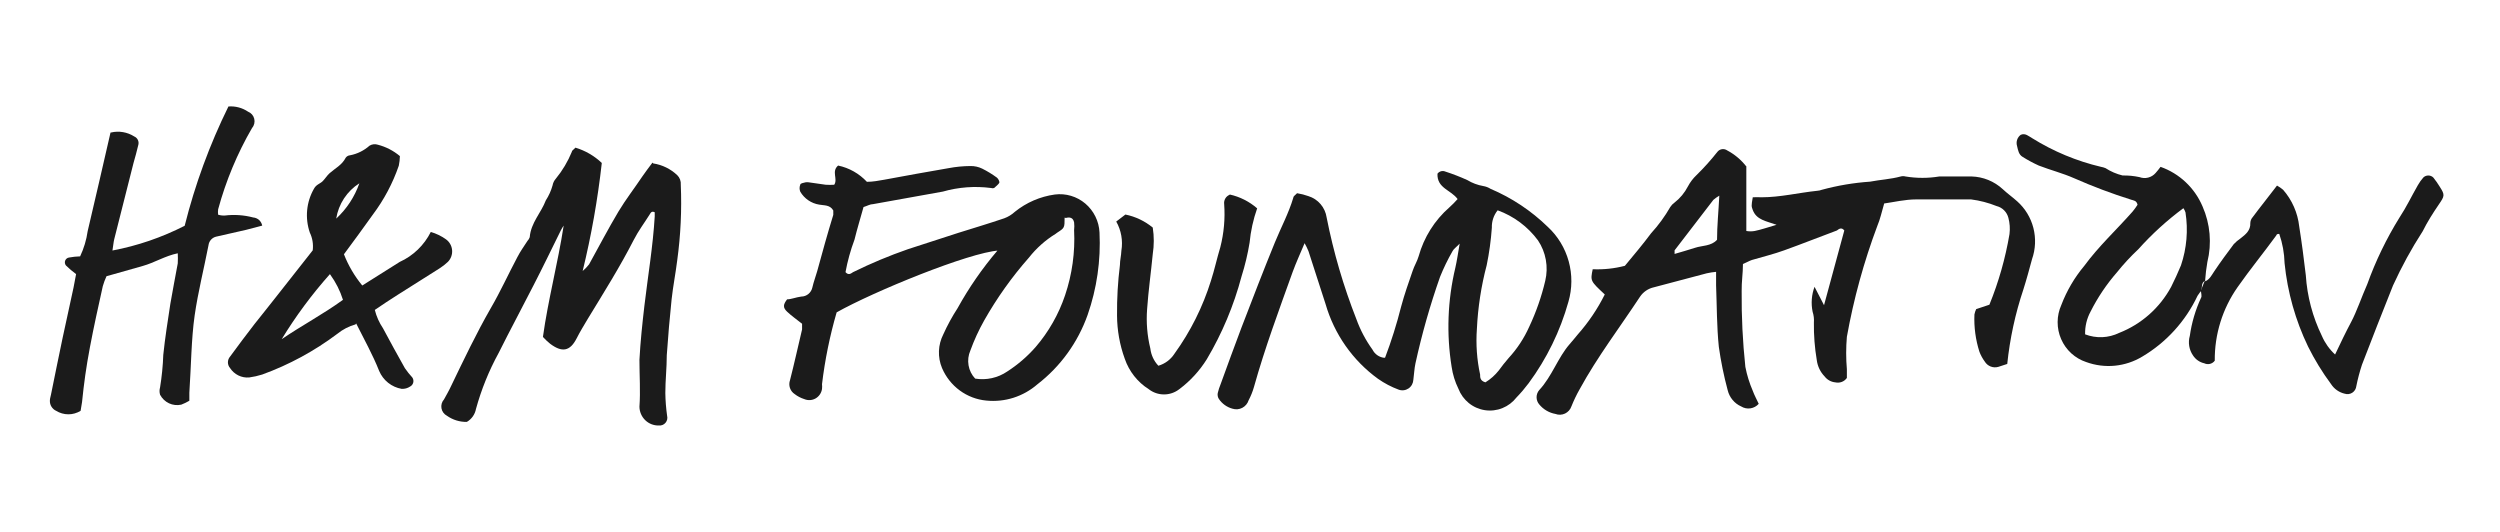 <svg width="188" height="40" viewBox="0 0 188 40" fill="none" xmlns="http://www.w3.org/2000/svg">
<path d="M129.292 14.714C129.133 14.805 128.983 14.912 128.844 15.032L125.929 18.826V19.096C126.449 18.936 126.969 18.802 127.478 18.631C127.985 18.459 128.687 18.52 129.122 18.031C129.122 16.99 129.231 15.938 129.292 14.714ZM131.324 12.474V17.37C131.532 17.407 131.745 17.407 131.953 17.37C132.437 17.272 132.921 17.101 133.598 16.905C132.812 16.623 132.086 16.538 131.808 15.791C131.711 15.509 131.687 15.522 131.808 14.836C132.026 14.824 132.244 14.824 132.462 14.836C133.876 14.836 135.256 14.493 136.659 14.347C136.775 14.34 136.889 14.315 136.998 14.273C138.184 13.95 139.4 13.745 140.626 13.661C141.389 13.514 142.175 13.478 142.938 13.27C143.052 13.239 143.172 13.239 143.288 13.27C144.133 13.41 144.996 13.41 145.84 13.27H148.259C149.13 13.293 149.963 13.632 150.606 14.224C150.957 14.555 151.344 14.824 151.695 15.142C152.289 15.671 152.712 16.367 152.911 17.142C153.108 17.916 153.074 18.733 152.809 19.487C152.603 20.246 152.397 21.017 152.155 21.776C151.548 23.589 151.142 25.465 150.945 27.369L150.268 27.59C150.078 27.643 149.877 27.633 149.693 27.56C149.51 27.487 149.355 27.356 149.252 27.186C149.086 26.961 148.952 26.713 148.852 26.451C148.564 25.547 148.437 24.598 148.477 23.649C148.503 23.508 148.548 23.372 148.61 23.245L149.603 22.914C150.299 21.206 150.806 19.424 151.114 17.602C151.165 17.193 151.136 16.777 151.03 16.378C150.975 16.165 150.864 15.97 150.708 15.815C150.554 15.659 150.359 15.55 150.147 15.497C149.529 15.249 148.883 15.08 148.223 14.995C146.857 14.995 145.478 14.995 144.11 14.995C143.251 14.995 142.405 15.203 141.691 15.301C141.51 15.925 141.376 16.525 141.183 16.966C140.166 19.675 139.396 22.474 138.885 25.326C138.815 26.14 138.815 26.959 138.885 27.773V28.422C138.788 28.558 138.654 28.663 138.499 28.721C138.343 28.78 138.174 28.791 138.013 28.753C137.858 28.739 137.707 28.692 137.569 28.616C137.432 28.541 137.311 28.437 137.215 28.312C136.891 27.98 136.683 27.55 136.623 27.088C136.465 26.154 136.392 25.208 136.405 24.261C136.427 23.983 136.394 23.705 136.308 23.441C136.18 22.815 136.23 22.166 136.453 21.568L137.167 22.951C137.712 20.919 138.207 19.12 138.691 17.333C138.497 17.076 138.304 17.198 138.134 17.333C136.816 17.823 135.497 18.349 134.167 18.826C133.392 19.108 132.583 19.304 131.748 19.549C131.53 19.622 131.336 19.744 131.07 19.854C131.07 20.54 130.961 21.213 130.973 21.886C130.956 23.791 131.049 25.696 131.251 27.59C131.371 28.209 131.558 28.812 131.808 29.389C131.929 29.72 132.098 30.026 132.256 30.368C132.093 30.552 131.872 30.672 131.631 30.708C131.39 30.744 131.144 30.693 130.937 30.564C130.685 30.453 130.463 30.285 130.288 30.072C130.111 29.86 129.986 29.609 129.921 29.34C129.633 28.27 129.411 27.182 129.256 26.084C129.098 24.554 129.11 23 129.05 21.458C129.05 21.14 129.05 20.821 129.05 20.442C128.814 20.464 128.579 20.501 128.348 20.552L124.369 21.605C123.945 21.698 123.572 21.952 123.328 22.314C121.804 24.628 120.123 26.831 118.792 29.267C118.557 29.68 118.351 30.11 118.174 30.552C118.134 30.671 118.07 30.781 117.987 30.875C117.904 30.968 117.803 31.044 117.691 31.098C117.578 31.152 117.455 31.182 117.331 31.187C117.206 31.192 117.082 31.172 116.965 31.127C116.492 31.042 116.063 30.79 115.755 30.417C115.623 30.267 115.55 30.073 115.55 29.872C115.55 29.672 115.623 29.478 115.755 29.328C116.711 28.3 117.159 26.88 118.041 25.876C118.247 25.631 118.453 25.399 118.646 25.154C119.451 24.245 120.135 23.232 120.679 22.143C119.59 21.127 119.59 21.127 119.772 20.246C120.586 20.282 121.401 20.195 122.191 19.989C122.88 19.157 123.534 18.386 124.163 17.541C124.713 16.94 125.196 16.279 125.602 15.571C125.685 15.441 125.792 15.329 125.917 15.24C126.34 14.913 126.687 14.495 126.933 14.016C127.1 13.701 127.317 13.416 127.574 13.172C128.135 12.624 128.661 12.039 129.147 11.421C129.233 11.311 129.357 11.239 129.494 11.218C129.631 11.198 129.771 11.231 129.885 11.311C130.449 11.61 130.944 12.027 131.336 12.535" fill="#1B1B1B"/>
<path d="M80.058 16.366C80.058 17.137 80.058 17.137 79.489 17.504L79.392 17.578C78.619 18.052 77.936 18.661 77.372 19.377C76.092 20.829 74.965 22.413 74.009 24.101C73.601 24.826 73.253 25.583 72.969 26.366C72.817 26.713 72.77 27.099 72.835 27.474C72.899 27.849 73.072 28.196 73.332 28.471C74.177 28.609 75.042 28.417 75.751 27.932C76.541 27.423 77.258 26.805 77.88 26.096C78.86 24.956 79.611 23.634 80.094 22.204C80.626 20.631 80.856 18.969 80.772 17.308C80.795 17.113 80.795 16.916 80.772 16.721C80.699 16.378 80.469 16.305 80.154 16.39L80.058 16.366ZM75.11 18.838C72.872 18.985 65.699 21.923 62.916 23.489C62.403 25.255 62.035 27.06 61.816 28.887C61.828 29.005 61.828 29.124 61.816 29.242C61.796 29.39 61.742 29.532 61.659 29.656C61.576 29.781 61.466 29.884 61.338 29.959C61.209 30.033 61.066 30.077 60.918 30.086C60.77 30.096 60.622 30.07 60.485 30.013C60.223 29.931 59.977 29.803 59.759 29.634C59.593 29.526 59.468 29.364 59.404 29.175C59.34 28.986 59.342 28.781 59.408 28.593C59.723 27.369 60.013 26.047 60.316 24.774C60.316 24.628 60.316 24.468 60.316 24.346C59.916 24.028 59.529 23.759 59.191 23.44C58.852 23.122 58.9 22.89 59.191 22.51C59.493 22.51 59.868 22.351 60.255 22.302C60.451 22.301 60.64 22.232 60.792 22.108C60.943 21.983 61.049 21.81 61.09 21.617C61.187 21.188 61.344 20.784 61.453 20.393C61.84 18.985 62.227 17.565 62.663 16.158C62.668 16.048 62.668 15.937 62.663 15.827C62.408 15.387 61.973 15.46 61.598 15.387C61.306 15.34 61.029 15.229 60.784 15.062C60.54 14.895 60.334 14.676 60.183 14.42C60.147 14.335 60.128 14.243 60.128 14.15C60.128 14.058 60.147 13.966 60.183 13.881C60.183 13.783 60.437 13.747 60.582 13.71C60.658 13.698 60.735 13.698 60.812 13.71L62.094 13.893C62.307 13.906 62.522 13.906 62.735 13.893C63.025 13.441 62.505 12.902 63.025 12.449C63.854 12.623 64.61 13.05 65.191 13.673C65.638 13.673 66.074 13.588 66.497 13.514C68.118 13.22 69.727 12.914 71.336 12.645C71.874 12.543 72.421 12.49 72.969 12.486C73.278 12.479 73.585 12.546 73.864 12.682C74.249 12.875 74.617 13.1 74.965 13.355C75.074 13.441 75.183 13.661 75.146 13.747C75.11 13.832 74.904 14.016 74.759 14.138C74.685 14.164 74.604 14.164 74.529 14.138C73.314 13.979 72.08 14.071 70.9 14.408L65.662 15.35C65.433 15.35 65.215 15.485 64.937 15.57C64.707 16.403 64.453 17.223 64.259 18.018C63.962 18.812 63.735 19.631 63.582 20.466C63.812 20.723 63.981 20.576 64.15 20.466C65.489 19.805 66.867 19.229 68.275 18.74L72.05 17.516C73.259 17.137 74.372 16.806 75.522 16.415C75.817 16.306 76.088 16.139 76.32 15.925C77.186 15.228 78.223 14.78 79.32 14.628C79.729 14.575 80.144 14.608 80.539 14.726C80.935 14.843 81.302 15.042 81.618 15.31C81.933 15.578 82.191 15.909 82.374 16.282C82.558 16.655 82.663 17.063 82.683 17.48C82.787 19.587 82.483 21.695 81.788 23.685C81.053 25.755 79.742 27.566 78.013 28.899C77.488 29.356 76.875 29.7 76.214 29.911C75.553 30.121 74.856 30.193 74.167 30.123C73.446 30.055 72.757 29.792 72.171 29.361C71.586 28.93 71.126 28.348 70.84 27.675C70.671 27.272 70.593 26.835 70.609 26.397C70.626 25.96 70.738 25.531 70.937 25.142C71.245 24.458 71.605 23.799 72.013 23.171C72.866 21.628 73.871 20.176 75.013 18.838" fill="#1B1B1B"/>
<path d="M112.623 15.815C112.326 16.184 112.171 16.649 112.187 17.125C112.12 18.071 111.991 19.011 111.8 19.94C111.386 21.508 111.139 23.116 111.062 24.738C110.979 25.886 111.061 27.04 111.304 28.165C111.304 28.373 111.304 28.642 111.703 28.752C112.087 28.517 112.427 28.214 112.708 27.859C112.937 27.541 113.191 27.222 113.445 26.929C114.085 26.236 114.608 25.442 114.994 24.579C115.517 23.471 115.922 22.31 116.203 21.115C116.326 20.598 116.341 20.062 116.247 19.539C116.153 19.016 115.953 18.519 115.658 18.079C114.889 17.04 113.832 16.252 112.623 15.815ZM104.155 26.904C104.632 25.648 105.036 24.365 105.364 23.061C105.606 22.155 105.921 21.262 106.235 20.356C106.356 19.989 106.574 19.646 106.683 19.267C107.082 17.841 107.885 16.564 108.993 15.595C109.211 15.399 109.417 15.191 109.611 14.971C109.127 14.285 108.049 14.163 108.098 13.061C108.165 12.971 108.26 12.907 108.367 12.878C108.475 12.849 108.589 12.858 108.691 12.902C109.251 13.083 109.8 13.296 110.336 13.539C110.708 13.764 111.118 13.918 111.546 13.992C111.739 14.024 111.924 14.095 112.09 14.2C113.688 14.877 115.149 15.848 116.397 17.064C117.15 17.761 117.694 18.659 117.967 19.654C118.241 20.65 118.233 21.703 117.945 22.694C117.328 24.901 116.314 26.976 114.957 28.814C114.674 29.192 114.367 29.552 114.038 29.891C113.761 30.247 113.395 30.524 112.978 30.691C112.562 30.859 112.108 30.912 111.664 30.845C111.221 30.778 110.802 30.593 110.452 30.309C110.103 30.025 109.833 29.653 109.671 29.23C109.417 28.713 109.246 28.16 109.163 27.59C108.765 25.111 108.859 22.577 109.441 20.136C109.562 19.609 109.635 19.083 109.768 18.324C109.477 18.618 109.296 18.74 109.223 18.899C108.869 19.518 108.558 20.16 108.291 20.821C107.542 22.951 106.923 25.125 106.441 27.332C106.356 27.724 106.344 28.128 106.284 28.556C106.278 28.687 106.242 28.814 106.179 28.928C106.116 29.042 106.027 29.139 105.92 29.212C105.812 29.284 105.69 29.33 105.562 29.346C105.434 29.362 105.304 29.347 105.183 29.303C104.63 29.099 104.106 28.823 103.622 28.483C101.722 27.106 100.333 25.123 99.679 22.853C99.243 21.531 98.832 20.209 98.397 18.887C98.313 18.681 98.216 18.481 98.106 18.288C97.767 19.083 97.465 19.756 97.211 20.442C96.183 23.306 95.118 26.17 94.296 29.107C94.198 29.451 94.064 29.784 93.897 30.099C93.819 30.345 93.648 30.55 93.421 30.669C93.195 30.788 92.931 30.812 92.687 30.735C92.268 30.623 91.903 30.363 91.659 30.001C91.575 29.87 91.545 29.713 91.574 29.56C91.628 29.33 91.701 29.105 91.792 28.887C92.312 27.467 92.82 26.047 93.352 24.652C94.175 22.51 94.997 20.368 95.868 18.239C96.328 17.113 96.909 16.035 97.259 14.861C97.259 14.75 97.405 14.677 97.538 14.53C97.83 14.576 98.118 14.65 98.397 14.75C98.751 14.86 99.067 15.068 99.309 15.352C99.551 15.636 99.709 15.983 99.763 16.354C100.278 18.967 101.028 21.527 102.001 24.003C102.296 24.82 102.704 25.59 103.211 26.292C103.294 26.457 103.416 26.599 103.566 26.706C103.715 26.812 103.888 26.881 104.07 26.904" fill="#1B1B1B"/>
<path d="M156.8 25.142C157.213 25.301 157.653 25.373 158.094 25.355C158.534 25.335 158.967 25.226 159.365 25.032C161.03 24.38 162.415 23.153 163.272 21.568C163.538 21.042 163.78 20.503 164.01 19.952C164.442 18.674 164.558 17.308 164.349 15.974C164.313 15.861 164.26 15.753 164.191 15.656C162.963 16.566 161.827 17.599 160.804 18.741C160.228 19.281 159.69 19.861 159.195 20.479C158.414 21.374 157.748 22.365 157.212 23.428C156.927 23.953 156.785 24.544 156.8 25.142ZM165.595 21.8C165.468 21.936 165.355 22.083 165.256 22.241C164.354 24.154 162.904 25.749 161.094 26.819C160.465 27.198 159.759 27.432 159.028 27.502C158.298 27.571 157.562 27.476 156.873 27.223C156.458 27.085 156.077 26.86 155.754 26.564C155.431 26.267 155.173 25.905 154.998 25.501C154.822 25.097 154.732 24.66 154.734 24.218C154.736 23.777 154.83 23.341 155.01 22.939C155.42 21.864 156.004 20.867 156.74 19.989C157.817 18.52 159.159 17.284 160.369 15.913C160.504 15.749 160.628 15.578 160.743 15.399C160.671 15.069 160.442 15.081 160.272 15.02C158.812 14.562 157.379 14.022 155.977 13.404C155.119 13.025 154.199 12.792 153.316 12.45C152.899 12.261 152.495 12.044 152.107 11.801C151.804 11.629 151.756 11.287 151.683 10.981C151.636 10.828 151.637 10.665 151.687 10.513C151.737 10.361 151.833 10.229 151.962 10.136C152.312 9.989 152.555 10.246 152.821 10.393C154.421 11.388 156.168 12.116 157.998 12.547C158.114 12.567 158.227 12.6 158.336 12.645C158.73 12.9 159.164 13.086 159.619 13.196C160.046 13.188 160.472 13.229 160.889 13.319C161.097 13.397 161.325 13.41 161.541 13.355C161.757 13.301 161.951 13.181 162.099 13.012C162.232 12.866 162.353 12.707 162.474 12.547C163.175 12.794 163.818 13.186 164.362 13.698C164.906 14.21 165.338 14.831 165.631 15.522C166.21 16.837 166.338 18.31 165.993 19.707C165.912 20.173 165.856 20.643 165.824 21.115C165.498 21.274 165.631 21.629 165.522 21.874L165.595 21.8Z" fill="#1B1B1B"/>
<path d="M165.848 21.152C166.187 20.992 166.332 20.662 166.526 20.381C166.986 19.695 167.482 19.022 167.978 18.361C168.135 18.195 168.308 18.047 168.497 17.92C168.873 17.627 169.248 17.333 169.224 16.77C169.229 16.611 169.289 16.46 169.393 16.341C169.974 15.558 170.603 14.787 171.231 13.955C171.395 14.045 171.549 14.152 171.691 14.273C172.365 15.043 172.787 16.005 172.901 17.027C173.095 18.251 173.252 19.475 173.397 20.699C173.499 22.286 173.911 23.837 174.607 25.264C174.837 25.795 175.175 26.27 175.599 26.659C176.01 25.79 176.397 24.983 176.808 24.211C177.22 23.44 177.595 22.326 178.018 21.372C178.648 19.622 179.46 17.944 180.438 16.366C180.957 15.583 181.369 14.714 181.828 13.918C181.945 13.712 182.083 13.519 182.24 13.343C182.34 13.249 182.472 13.197 182.609 13.197C182.746 13.197 182.878 13.249 182.978 13.343C183.154 13.56 183.316 13.789 183.461 14.028C183.873 14.665 183.836 14.738 183.401 15.374C182.966 16.011 182.53 16.696 182.191 17.382C181.347 18.687 180.6 20.053 179.954 21.47C179.167 23.453 178.38 25.435 177.619 27.43C177.447 27.956 177.305 28.491 177.196 29.034C177.186 29.133 177.154 29.229 177.103 29.314C177.052 29.399 176.983 29.472 176.901 29.527C176.818 29.582 176.725 29.618 176.628 29.632C176.53 29.646 176.43 29.639 176.336 29.609C175.909 29.515 175.537 29.256 175.297 28.887C174.638 27.998 174.059 27.052 173.566 26.06C172.618 24.092 172.02 21.971 171.8 19.793C171.781 19.042 171.646 18.299 171.401 17.59C171.304 17.59 171.207 17.59 171.171 17.712C170.216 19.022 169.211 20.246 168.268 21.592C167.133 23.207 166.531 25.143 166.55 27.124C166.461 27.244 166.335 27.328 166.191 27.364C166.048 27.399 165.897 27.384 165.763 27.32C165.417 27.244 165.113 27.033 164.917 26.733C164.769 26.52 164.671 26.277 164.629 26.02C164.587 25.764 164.603 25.501 164.675 25.252C164.814 24.269 165.096 23.312 165.51 22.412C165.607 22.278 165.51 22.033 165.51 21.837L165.812 21.078L165.848 21.152Z" fill="#1B1B1B"/>
<path d="M92.481 14.628C93.241 14.798 93.948 15.155 94.538 15.668C94.244 16.502 94.053 17.37 93.969 18.251C93.828 19.109 93.626 19.956 93.364 20.784C92.784 22.974 91.905 25.071 90.751 27.014C90.206 27.888 89.504 28.652 88.683 29.266C88.353 29.523 87.949 29.661 87.534 29.661C87.118 29.661 86.714 29.523 86.385 29.266C85.543 28.734 84.907 27.927 84.582 26.978C84.203 25.935 84.007 24.833 84.001 23.722C83.989 22.454 84.062 21.186 84.219 19.928C84.219 19.573 84.316 19.218 84.328 18.851C84.453 18.097 84.316 17.323 83.941 16.66L84.63 16.133C85.384 16.286 86.09 16.622 86.687 17.113C86.79 17.773 86.79 18.447 86.687 19.108C86.554 20.491 86.36 21.861 86.263 23.244C86.187 24.239 86.269 25.239 86.505 26.206C86.562 26.694 86.774 27.15 87.11 27.504C87.608 27.358 88.037 27.037 88.32 26.598C89.526 24.931 90.454 23.074 91.066 21.103C91.332 20.283 91.513 19.426 91.767 18.594C92.039 17.536 92.137 16.44 92.058 15.35C92.039 15.206 92.068 15.059 92.14 14.932C92.212 14.806 92.324 14.708 92.457 14.652" fill="#1B1B1B"/>
<path d="M49.126 12.29C49.801 12.394 50.429 12.701 50.928 13.172C51.023 13.264 51.096 13.377 51.142 13.502C51.188 13.627 51.206 13.761 51.195 13.894C51.275 15.791 51.186 17.692 50.928 19.573C50.807 20.552 50.614 21.519 50.505 22.51C50.36 23.906 50.239 25.301 50.142 26.709C50.142 27.663 50.033 28.606 50.033 29.56C50.042 30.13 50.087 30.698 50.166 31.262C50.191 31.354 50.192 31.451 50.171 31.545C50.15 31.638 50.106 31.725 50.044 31.797C49.982 31.87 49.903 31.926 49.815 31.96C49.727 31.995 49.631 32.007 49.537 31.996C49.35 32.001 49.164 31.968 48.99 31.9C48.816 31.832 48.657 31.729 48.522 31.598C48.387 31.467 48.279 31.311 48.204 31.137C48.129 30.964 48.089 30.777 48.086 30.588C48.17 29.426 48.086 28.238 48.086 27.064C48.158 25.693 48.303 24.334 48.461 22.976C48.727 20.736 49.102 18.52 49.235 16.28C49.242 16.174 49.242 16.068 49.235 15.962C49.029 15.864 48.945 15.962 48.86 16.121C48.461 16.758 48.013 17.345 47.65 18.055C46.61 20.087 45.4 22.009 44.215 23.955C43.924 24.444 43.622 24.934 43.368 25.436C42.86 26.439 42.255 26.513 41.372 25.852C41.178 25.695 40.996 25.523 40.828 25.338C41.215 22.547 41.953 19.793 42.388 16.966C42.312 17.076 42.244 17.19 42.182 17.309C41.493 18.704 40.815 20.111 40.114 21.47C39.255 23.159 38.348 24.836 37.501 26.537C36.771 27.868 36.199 29.281 35.795 30.747C35.757 30.951 35.676 31.145 35.557 31.314C35.438 31.483 35.284 31.624 35.106 31.727C34.569 31.737 34.044 31.574 33.606 31.262C33.5 31.206 33.408 31.128 33.338 31.031C33.267 30.934 33.219 30.822 33.198 30.704C33.177 30.586 33.184 30.464 33.216 30.348C33.249 30.233 33.308 30.127 33.388 30.038C33.569 29.707 33.763 29.377 33.92 29.034C34.876 27.051 35.819 25.068 36.908 23.171C37.622 21.947 38.227 20.613 38.904 19.34C39.122 18.912 39.412 18.508 39.666 18.116C39.742 18.036 39.8 17.94 39.836 17.835C39.92 16.758 40.694 15.999 41.045 15.069C41.27 14.722 41.441 14.342 41.553 13.943C41.586 13.756 41.67 13.582 41.795 13.441C42.297 12.829 42.705 12.144 43.005 11.409C43.005 11.311 43.15 11.25 43.271 11.103C44.012 11.325 44.692 11.719 45.255 12.254C44.95 14.991 44.469 17.706 43.816 20.381C43.994 20.231 44.156 20.063 44.299 19.879C45.037 18.545 45.739 17.198 46.513 15.901C47.057 14.995 47.723 14.139 48.303 13.27C48.533 12.927 48.787 12.609 49.066 12.229" fill="#1B1B1B"/>
<path d="M8.348 9.965C8.643 9.895 8.949 9.885 9.247 9.936C9.546 9.986 9.833 10.096 10.089 10.259C10.215 10.311 10.317 10.409 10.373 10.534C10.429 10.66 10.436 10.802 10.392 10.932C10.295 11.373 10.162 11.813 10.041 12.254L8.589 17.994C8.529 18.239 8.517 18.496 8.456 18.839C10.345 18.481 12.173 17.854 13.888 16.978C14.665 13.877 15.768 10.87 17.178 8.007C17.7 7.967 18.219 8.105 18.654 8.398C18.768 8.443 18.87 8.514 18.951 8.607C19.032 8.7 19.09 8.811 19.119 8.931C19.149 9.051 19.15 9.176 19.121 9.297C19.093 9.417 19.037 9.529 18.956 9.622C17.844 11.54 16.986 13.598 16.404 15.742C16.384 15.876 16.384 16.012 16.404 16.146C16.568 16.196 16.741 16.217 16.912 16.207C17.625 16.121 18.347 16.171 19.041 16.354C19.205 16.367 19.359 16.434 19.482 16.544C19.604 16.655 19.687 16.803 19.718 16.966L18.509 17.284L16.247 17.798C16.098 17.835 15.963 17.916 15.862 18.032C15.76 18.148 15.696 18.293 15.678 18.447C15.327 20.246 14.892 21.96 14.638 23.722C14.384 25.485 14.372 27.59 14.239 29.536V30.136C14.046 30.251 13.843 30.349 13.634 30.429C13.324 30.499 12.999 30.464 12.711 30.329C12.422 30.194 12.186 29.967 12.037 29.683C11.983 29.503 11.983 29.311 12.037 29.132C12.169 28.322 12.25 27.505 12.279 26.684C12.412 25.399 12.618 24.114 12.811 22.841C12.981 21.825 13.186 20.821 13.368 19.805C13.381 19.553 13.381 19.299 13.368 19.047C12.412 19.242 11.614 19.757 10.731 20.001L8.009 20.772C7.897 21.014 7.804 21.263 7.731 21.519C7.392 23.049 7.053 24.567 6.763 26.109C6.472 27.651 6.315 28.814 6.17 30.234L6.061 30.895C5.784 31.065 5.466 31.156 5.142 31.156C4.817 31.156 4.499 31.065 4.222 30.895C4.077 30.828 3.954 30.72 3.87 30.582C3.785 30.445 3.744 30.285 3.751 30.123C3.751 29.964 3.811 29.817 3.835 29.671C4.126 28.251 4.404 26.843 4.706 25.423C5.009 24.004 5.251 22.89 5.529 21.629C5.589 21.335 5.638 21.042 5.722 20.613C5.453 20.416 5.199 20.199 4.96 19.965C4.918 19.913 4.891 19.852 4.881 19.786C4.871 19.72 4.879 19.653 4.904 19.591C4.928 19.53 4.969 19.476 5.022 19.436C5.075 19.396 5.137 19.372 5.202 19.365C5.474 19.314 5.749 19.286 6.025 19.279C6.308 18.68 6.5 18.04 6.593 17.382C7.174 14.934 7.731 12.486 8.311 9.965" fill="#1B1B1B"/>
<path d="M27.025 13.784C26.564 14.075 26.171 14.463 25.87 14.921C25.57 15.379 25.369 15.897 25.283 16.439C26.07 15.712 26.669 14.8 27.025 13.784ZM24.811 20.613C23.458 22.131 22.243 23.77 21.182 25.509C22.682 24.481 24.291 23.636 25.791 22.547C25.576 21.866 25.253 21.226 24.835 20.65L24.811 20.613ZM26.735 24.395C26.241 24.532 25.78 24.77 25.38 25.093C23.653 26.394 21.745 27.429 19.718 28.165C19.398 28.266 19.071 28.339 18.739 28.385C18.458 28.41 18.175 28.356 17.922 28.231C17.669 28.106 17.453 27.914 17.299 27.675C17.196 27.557 17.139 27.405 17.139 27.247C17.139 27.089 17.196 26.937 17.299 26.819C17.904 25.998 18.509 25.178 19.138 24.371C19.767 23.563 20.13 23.147 20.626 22.498L23.517 18.826C23.574 18.369 23.499 17.906 23.299 17.492C23.113 16.951 23.044 16.375 23.098 15.805C23.152 15.234 23.328 14.682 23.614 14.187C23.783 13.869 24.073 13.82 24.267 13.624C24.46 13.428 24.594 13.196 24.787 13.025C25.198 12.657 25.718 12.413 25.997 11.862C26.034 11.809 26.083 11.765 26.14 11.733C26.196 11.701 26.259 11.682 26.323 11.678C26.866 11.575 27.372 11.325 27.787 10.956C27.88 10.898 27.985 10.862 28.094 10.849C28.202 10.836 28.312 10.848 28.416 10.883C29.024 11.041 29.59 11.333 30.073 11.739C30.067 11.982 30.039 12.224 29.989 12.462C29.534 13.781 28.877 15.02 28.041 16.134C27.34 17.125 26.614 18.104 25.864 19.12C26.197 19.972 26.663 20.766 27.243 21.47L30.061 19.695C31.071 19.237 31.895 18.442 32.396 17.443C32.803 17.562 33.187 17.748 33.533 17.994C33.665 18.087 33.775 18.209 33.855 18.35C33.936 18.491 33.984 18.648 33.998 18.81C34.012 18.972 33.99 19.136 33.935 19.289C33.88 19.442 33.792 19.58 33.678 19.695C33.485 19.878 33.274 20.042 33.049 20.185L29.892 22.18C29.323 22.535 28.767 22.914 28.186 23.306C28.31 23.8 28.519 24.268 28.803 24.689C29.348 25.693 29.88 26.696 30.448 27.688C30.617 27.934 30.803 28.167 31.005 28.385C31.043 28.44 31.07 28.502 31.082 28.568C31.094 28.634 31.092 28.702 31.076 28.767C31.06 28.832 31.03 28.893 30.989 28.946C30.947 28.998 30.895 29.041 30.835 29.071C30.649 29.194 30.429 29.254 30.206 29.242C29.835 29.179 29.486 29.022 29.19 28.787C28.894 28.552 28.662 28.245 28.513 27.896C28.029 26.672 27.376 25.509 26.783 24.322" fill="#1B1B1B"/>
</svg>

